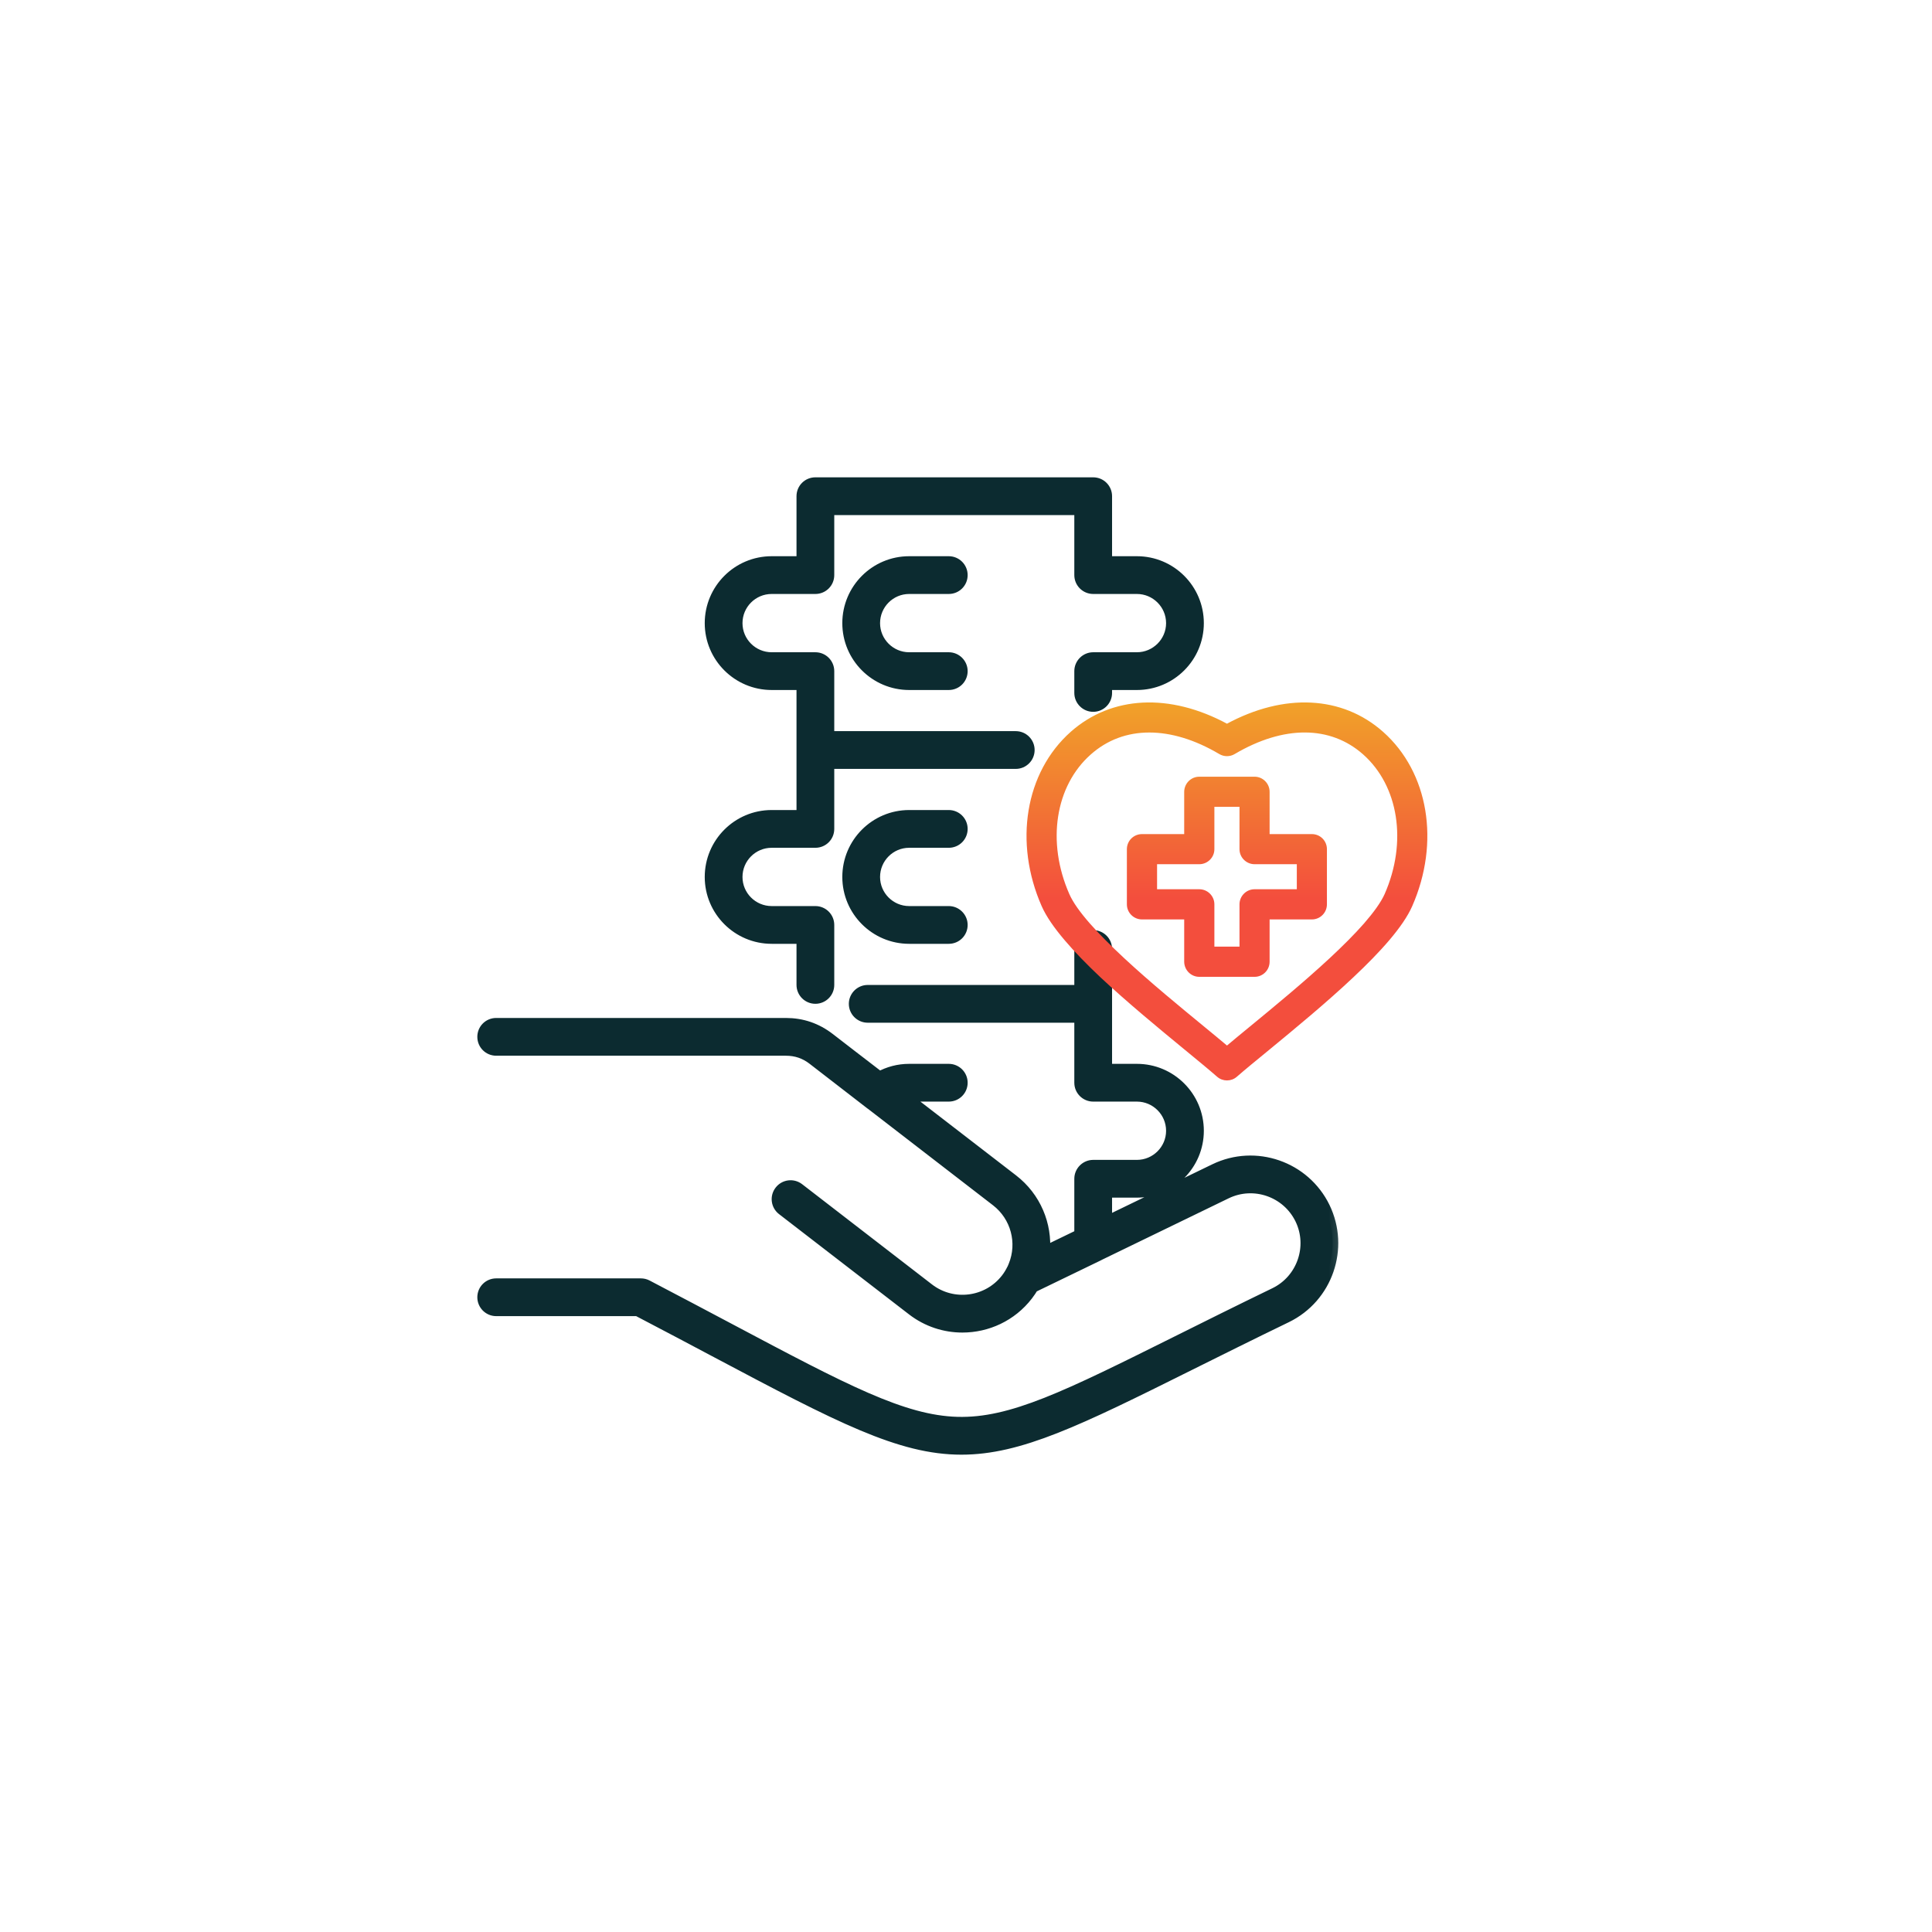 <?xml version="1.0" encoding="utf-8"?>
<svg xmlns="http://www.w3.org/2000/svg" fill="none" height="24" viewBox="0 0 24 24" width="24">
<mask fill="black" height="14" id="path-1-outside-1_41_37" maskUnits="userSpaceOnUse" width="12" x="5" y="5">
<rect fill="white" height="14" width="12" x="5" y="5"/>
<path d="M9.965 10.133V8.501H9.586C9.166 8.501 8.825 8.16 8.825 7.741C8.825 7.321 9.166 6.98 9.586 6.98H9.965V6.164C9.965 6.073 10.038 6 10.129 6H13.58C13.671 6 13.744 6.073 13.744 6.164V6.98H14.123C14.543 6.98 14.884 7.321 14.884 7.741C14.884 8.16 14.543 8.501 14.123 8.501H13.744V8.608C13.744 8.698 13.671 8.772 13.58 8.772C13.49 8.772 13.416 8.698 13.416 8.608V8.337C13.416 8.247 13.49 8.173 13.58 8.173H14.123C14.361 8.173 14.556 7.979 14.556 7.741C14.556 7.502 14.361 7.308 14.123 7.308H13.58C13.49 7.308 13.416 7.235 13.416 7.144V6.328H10.293V7.144C10.293 7.235 10.22 7.308 10.129 7.308H9.586C9.347 7.308 9.153 7.502 9.153 7.741C9.153 7.979 9.347 8.173 9.586 8.173H10.129C10.22 8.173 10.293 8.247 10.293 8.337V9.153H12.618C12.708 9.153 12.782 9.226 12.782 9.317C12.782 9.408 12.708 9.481 12.618 9.481H10.293V10.297C10.293 10.388 10.22 10.461 10.129 10.461H9.586C9.347 10.461 9.153 10.655 9.153 10.894C9.153 11.132 9.347 11.326 9.586 11.326H10.129C10.22 11.326 10.293 11.4 10.293 11.49V12.235C10.293 12.325 10.22 12.399 10.129 12.399C10.038 12.399 9.965 12.325 9.965 12.235V11.654H9.586C9.166 11.654 8.825 11.313 8.825 10.894C8.825 10.474 9.166 10.133 9.586 10.133H9.965V10.133ZM11.294 7.308H11.786C11.877 7.308 11.95 7.235 11.95 7.144C11.95 7.053 11.876 6.98 11.786 6.98H11.294C10.875 6.98 10.534 7.321 10.534 7.741C10.534 8.16 10.875 8.501 11.294 8.501H11.786C11.877 8.501 11.95 8.428 11.95 8.337C11.95 8.247 11.876 8.173 11.786 8.173H11.294C11.056 8.173 10.862 7.979 10.862 7.741C10.862 7.502 11.056 7.308 11.294 7.308ZM11.294 10.461H11.786C11.877 10.461 11.95 10.388 11.95 10.297C11.95 10.206 11.876 10.133 11.786 10.133H11.294C10.875 10.133 10.534 10.474 10.534 10.894C10.534 11.313 10.875 11.654 11.294 11.654H11.786C11.877 11.654 11.95 11.581 11.95 11.49C11.95 11.4 11.876 11.326 11.786 11.326H11.294C11.056 11.326 10.862 11.132 10.862 10.894C10.862 10.655 11.056 10.461 11.294 10.461ZM16.452 14.999C16.206 14.494 15.596 14.282 15.09 14.527L13.744 15.179V14.807H14.123C14.543 14.807 14.884 14.466 14.884 14.047C14.884 13.627 14.543 13.286 14.123 13.286H13.744V11.789C13.744 11.698 13.671 11.625 13.58 11.625C13.49 11.625 13.416 11.698 13.416 11.789V12.306H10.779C10.689 12.306 10.615 12.38 10.615 12.47C10.615 12.561 10.689 12.634 10.779 12.634H13.416V13.45C13.416 13.541 13.49 13.614 13.58 13.614H14.123C14.361 13.614 14.556 13.808 14.556 14.047C14.556 14.285 14.361 14.479 14.123 14.479H13.58C13.49 14.479 13.416 14.553 13.416 14.643V15.339L12.972 15.554C13.002 15.216 12.862 14.875 12.579 14.657C12.131 14.311 11.682 13.965 11.233 13.619C11.253 13.616 11.274 13.614 11.294 13.614H11.786C11.877 13.614 11.95 13.541 11.95 13.45C11.95 13.359 11.876 13.286 11.786 13.286H11.294C11.163 13.286 11.038 13.319 10.926 13.381C10.806 13.289 10.687 13.197 10.567 13.105L10.304 12.902C10.142 12.777 9.964 12.716 9.76 12.716H6.164C6.073 12.716 6 12.789 6 12.88C6 12.971 6.073 13.044 6.164 13.044H9.76C9.891 13.044 10 13.081 10.103 13.161L10.367 13.365C10.517 13.481 10.667 13.596 10.816 13.712C10.818 13.713 10.819 13.714 10.821 13.715C11.34 14.116 11.86 14.516 12.379 14.917C12.626 15.108 12.713 15.438 12.597 15.723C12.592 15.736 12.587 15.748 12.581 15.761C12.579 15.764 12.578 15.767 12.576 15.77C12.556 15.81 12.532 15.85 12.504 15.886C12.271 16.188 11.836 16.244 11.534 16.011L9.921 14.766C9.849 14.711 9.746 14.724 9.691 14.796C9.635 14.868 9.649 14.971 9.72 15.026L11.334 16.271C11.519 16.414 11.738 16.483 11.955 16.483C12.261 16.483 12.563 16.347 12.763 16.087C12.788 16.055 12.81 16.021 12.831 15.987L13.643 15.594C13.649 15.591 13.655 15.588 13.66 15.585L15.233 14.822C15.576 14.656 15.99 14.8 16.157 15.143C16.323 15.485 16.179 15.9 15.837 16.066C15.381 16.287 14.982 16.486 14.629 16.662C13.255 17.346 12.566 17.69 11.892 17.671C11.215 17.652 10.494 17.27 9.058 16.508C8.756 16.348 8.413 16.166 8.036 15.969C8.013 15.957 7.987 15.951 7.961 15.951H6.164C6.073 15.951 6 16.024 6 16.115C6 16.205 6.073 16.279 6.164 16.279H7.92C8.282 16.468 8.612 16.643 8.904 16.798C10.427 17.606 11.183 18 11.943 18C12.664 18 13.389 17.646 14.775 16.955C15.127 16.78 15.526 16.581 15.98 16.361C16.485 16.116 16.697 15.505 16.452 14.999Z"/>
</mask>
<path d="M9.965 10.133V8.501H9.586C9.166 8.501 8.825 8.16 8.825 7.741C8.825 7.321 9.166 6.98 9.586 6.98H9.965V6.164C9.965 6.073 10.038 6 10.129 6H13.58C13.671 6 13.744 6.073 13.744 6.164V6.98H14.123C14.543 6.98 14.884 7.321 14.884 7.741C14.884 8.16 14.543 8.501 14.123 8.501H13.744V8.608C13.744 8.698 13.671 8.772 13.58 8.772C13.49 8.772 13.416 8.698 13.416 8.608V8.337C13.416 8.247 13.49 8.173 13.58 8.173H14.123C14.361 8.173 14.556 7.979 14.556 7.741C14.556 7.502 14.361 7.308 14.123 7.308H13.58C13.49 7.308 13.416 7.235 13.416 7.144V6.328H10.293V7.144C10.293 7.235 10.22 7.308 10.129 7.308H9.586C9.347 7.308 9.153 7.502 9.153 7.741C9.153 7.979 9.347 8.173 9.586 8.173H10.129C10.22 8.173 10.293 8.247 10.293 8.337V9.153H12.618C12.708 9.153 12.782 9.226 12.782 9.317C12.782 9.408 12.708 9.481 12.618 9.481H10.293V10.297C10.293 10.388 10.22 10.461 10.129 10.461H9.586C9.347 10.461 9.153 10.655 9.153 10.894C9.153 11.132 9.347 11.326 9.586 11.326H10.129C10.22 11.326 10.293 11.4 10.293 11.49V12.235C10.293 12.325 10.22 12.399 10.129 12.399C10.038 12.399 9.965 12.325 9.965 12.235V11.654H9.586C9.166 11.654 8.825 11.313 8.825 10.894C8.825 10.474 9.166 10.133 9.586 10.133H9.965V10.133ZM11.294 7.308H11.786C11.877 7.308 11.95 7.235 11.95 7.144C11.95 7.053 11.876 6.98 11.786 6.98H11.294C10.875 6.98 10.534 7.321 10.534 7.741C10.534 8.16 10.875 8.501 11.294 8.501H11.786C11.877 8.501 11.95 8.428 11.95 8.337C11.95 8.247 11.876 8.173 11.786 8.173H11.294C11.056 8.173 10.862 7.979 10.862 7.741C10.862 7.502 11.056 7.308 11.294 7.308ZM11.294 10.461H11.786C11.877 10.461 11.95 10.388 11.95 10.297C11.95 10.206 11.876 10.133 11.786 10.133H11.294C10.875 10.133 10.534 10.474 10.534 10.894C10.534 11.313 10.875 11.654 11.294 11.654H11.786C11.877 11.654 11.95 11.581 11.95 11.49C11.95 11.4 11.876 11.326 11.786 11.326H11.294C11.056 11.326 10.862 11.132 10.862 10.894C10.862 10.655 11.056 10.461 11.294 10.461ZM16.452 14.999C16.206 14.494 15.596 14.282 15.09 14.527L13.744 15.179V14.807H14.123C14.543 14.807 14.884 14.466 14.884 14.047C14.884 13.627 14.543 13.286 14.123 13.286H13.744V11.789C13.744 11.698 13.671 11.625 13.58 11.625C13.49 11.625 13.416 11.698 13.416 11.789V12.306H10.779C10.689 12.306 10.615 12.38 10.615 12.47C10.615 12.561 10.689 12.634 10.779 12.634H13.416V13.45C13.416 13.541 13.49 13.614 13.58 13.614H14.123C14.361 13.614 14.556 13.808 14.556 14.047C14.556 14.285 14.361 14.479 14.123 14.479H13.58C13.49 14.479 13.416 14.553 13.416 14.643V15.339L12.972 15.554C13.002 15.216 12.862 14.875 12.579 14.657C12.131 14.311 11.682 13.965 11.233 13.619C11.253 13.616 11.274 13.614 11.294 13.614H11.786C11.877 13.614 11.95 13.541 11.95 13.45C11.95 13.359 11.876 13.286 11.786 13.286H11.294C11.163 13.286 11.038 13.319 10.926 13.381C10.806 13.289 10.687 13.197 10.567 13.105L10.304 12.902C10.142 12.777 9.964 12.716 9.76 12.716H6.164C6.073 12.716 6 12.789 6 12.88C6 12.971 6.073 13.044 6.164 13.044H9.76C9.891 13.044 10 13.081 10.103 13.161L10.367 13.365C10.517 13.481 10.667 13.596 10.816 13.712C10.818 13.713 10.819 13.714 10.821 13.715C11.34 14.116 11.86 14.516 12.379 14.917C12.626 15.108 12.713 15.438 12.597 15.723C12.592 15.736 12.587 15.748 12.581 15.761C12.579 15.764 12.578 15.767 12.576 15.77C12.556 15.81 12.532 15.85 12.504 15.886C12.271 16.188 11.836 16.244 11.534 16.011L9.921 14.766C9.849 14.711 9.746 14.724 9.691 14.796C9.635 14.868 9.649 14.971 9.72 15.026L11.334 16.271C11.519 16.414 11.738 16.483 11.955 16.483C12.261 16.483 12.563 16.347 12.763 16.087C12.788 16.055 12.81 16.021 12.831 15.987L13.643 15.594C13.649 15.591 13.655 15.588 13.66 15.585L15.233 14.822C15.576 14.656 15.99 14.8 16.157 15.143C16.323 15.485 16.179 15.9 15.837 16.066C15.381 16.287 14.982 16.486 14.629 16.662C13.255 17.346 12.566 17.69 11.892 17.671C11.215 17.652 10.494 17.27 9.058 16.508C8.756 16.348 8.413 16.166 8.036 15.969C8.013 15.957 7.987 15.951 7.961 15.951H6.164C6.073 15.951 6 16.024 6 16.115C6 16.205 6.073 16.279 6.164 16.279H7.92C8.282 16.468 8.612 16.643 8.904 16.798C10.427 17.606 11.183 18 11.943 18C12.664 18 13.389 17.646 14.775 16.955C15.127 16.78 15.526 16.581 15.98 16.361C16.485 16.116 16.697 15.505 16.452 14.999Z" fill="#0C2B30"/>
<path d="M9.965 10.133V8.501H9.586C9.166 8.501 8.825 8.16 8.825 7.741C8.825 7.321 9.166 6.98 9.586 6.98H9.965V6.164C9.965 6.073 10.038 6 10.129 6H13.58C13.671 6 13.744 6.073 13.744 6.164V6.98H14.123C14.543 6.98 14.884 7.321 14.884 7.741C14.884 8.16 14.543 8.501 14.123 8.501H13.744V8.608C13.744 8.698 13.671 8.772 13.58 8.772C13.49 8.772 13.416 8.698 13.416 8.608V8.337C13.416 8.247 13.49 8.173 13.58 8.173H14.123C14.361 8.173 14.556 7.979 14.556 7.741C14.556 7.502 14.361 7.308 14.123 7.308H13.58C13.49 7.308 13.416 7.235 13.416 7.144V6.328H10.293V7.144C10.293 7.235 10.22 7.308 10.129 7.308H9.586C9.347 7.308 9.153 7.502 9.153 7.741C9.153 7.979 9.347 8.173 9.586 8.173H10.129C10.22 8.173 10.293 8.247 10.293 8.337V9.153H12.618C12.708 9.153 12.782 9.226 12.782 9.317C12.782 9.408 12.708 9.481 12.618 9.481H10.293V10.297C10.293 10.388 10.22 10.461 10.129 10.461H9.586C9.347 10.461 9.153 10.655 9.153 10.894C9.153 11.132 9.347 11.326 9.586 11.326H10.129C10.22 11.326 10.293 11.4 10.293 11.49V12.235C10.293 12.325 10.22 12.399 10.129 12.399C10.038 12.399 9.965 12.325 9.965 12.235V11.654H9.586C9.166 11.654 8.825 11.313 8.825 10.894C8.825 10.474 9.166 10.133 9.586 10.133H9.965V10.133ZM11.294 7.308H11.786C11.877 7.308 11.95 7.235 11.95 7.144C11.95 7.053 11.876 6.98 11.786 6.98H11.294C10.875 6.98 10.534 7.321 10.534 7.741C10.534 8.16 10.875 8.501 11.294 8.501H11.786C11.877 8.501 11.95 8.428 11.95 8.337C11.95 8.247 11.876 8.173 11.786 8.173H11.294C11.056 8.173 10.862 7.979 10.862 7.741C10.862 7.502 11.056 7.308 11.294 7.308ZM11.294 10.461H11.786C11.877 10.461 11.95 10.388 11.95 10.297C11.95 10.206 11.876 10.133 11.786 10.133H11.294C10.875 10.133 10.534 10.474 10.534 10.894C10.534 11.313 10.875 11.654 11.294 11.654H11.786C11.877 11.654 11.95 11.581 11.95 11.49C11.95 11.4 11.876 11.326 11.786 11.326H11.294C11.056 11.326 10.862 11.132 10.862 10.894C10.862 10.655 11.056 10.461 11.294 10.461ZM16.452 14.999C16.206 14.494 15.596 14.282 15.09 14.527L13.744 15.179V14.807H14.123C14.543 14.807 14.884 14.466 14.884 14.047C14.884 13.627 14.543 13.286 14.123 13.286H13.744V11.789C13.744 11.698 13.671 11.625 13.58 11.625C13.49 11.625 13.416 11.698 13.416 11.789V12.306H10.779C10.689 12.306 10.615 12.38 10.615 12.47C10.615 12.561 10.689 12.634 10.779 12.634H13.416V13.45C13.416 13.541 13.49 13.614 13.58 13.614H14.123C14.361 13.614 14.556 13.808 14.556 14.047C14.556 14.285 14.361 14.479 14.123 14.479H13.58C13.49 14.479 13.416 14.553 13.416 14.643V15.339L12.972 15.554C13.002 15.216 12.862 14.875 12.579 14.657C12.131 14.311 11.682 13.965 11.233 13.619C11.253 13.616 11.274 13.614 11.294 13.614H11.786C11.877 13.614 11.95 13.541 11.95 13.45C11.95 13.359 11.876 13.286 11.786 13.286H11.294C11.163 13.286 11.038 13.319 10.926 13.381C10.806 13.289 10.687 13.197 10.567 13.105L10.304 12.902C10.142 12.777 9.964 12.716 9.76 12.716H6.164C6.073 12.716 6 12.789 6 12.88C6 12.971 6.073 13.044 6.164 13.044H9.76C9.891 13.044 10 13.081 10.103 13.161L10.367 13.365C10.517 13.481 10.667 13.596 10.816 13.712C10.818 13.713 10.819 13.714 10.821 13.715C11.34 14.116 11.86 14.516 12.379 14.917C12.626 15.108 12.713 15.438 12.597 15.723C12.592 15.736 12.587 15.748 12.581 15.761C12.579 15.764 12.578 15.767 12.576 15.77C12.556 15.81 12.532 15.85 12.504 15.886C12.271 16.188 11.836 16.244 11.534 16.011L9.921 14.766C9.849 14.711 9.746 14.724 9.691 14.796C9.635 14.868 9.649 14.971 9.72 15.026L11.334 16.271C11.519 16.414 11.738 16.483 11.955 16.483C12.261 16.483 12.563 16.347 12.763 16.087C12.788 16.055 12.81 16.021 12.831 15.987L13.643 15.594C13.649 15.591 13.655 15.588 13.66 15.585L15.233 14.822C15.576 14.656 15.99 14.8 16.157 15.143C16.323 15.485 16.179 15.9 15.837 16.066C15.381 16.287 14.982 16.486 14.629 16.662C13.255 17.346 12.566 17.69 11.892 17.671C11.215 17.652 10.494 17.27 9.058 16.508C8.756 16.348 8.413 16.166 8.036 15.969C8.013 15.957 7.987 15.951 7.961 15.951H6.164C6.073 15.951 6 16.024 6 16.115C6 16.205 6.073 16.279 6.164 16.279H7.92C8.282 16.468 8.612 16.643 8.904 16.798C10.427 17.606 11.183 18 11.943 18C12.664 18 13.389 17.646 14.775 16.955C15.127 16.78 15.526 16.581 15.98 16.361C16.485 16.116 16.697 15.505 16.452 14.999Z" mask="url(#path-1-outside-1_41_37)" stroke="#0C2B30" stroke-width="0.141"/>
<path d="M15.242 9.003C15.952 8.619 16.669 8.652 17.174 9.1C17.736 9.599 17.879 10.464 17.532 11.253C17.421 11.505 17.14 11.816 16.806 12.13C16.472 12.445 16.084 12.765 15.757 13.034C15.597 13.165 15.46 13.277 15.357 13.367C15.324 13.396 15.283 13.41 15.242 13.41C15.201 13.41 15.16 13.396 15.127 13.367C15.024 13.277 14.886 13.164 14.727 13.033C14.399 12.763 14.011 12.444 13.676 12.13C13.343 11.815 13.062 11.504 12.951 11.253C12.604 10.464 12.747 9.599 13.308 9.1C13.814 8.652 14.531 8.619 15.242 9.003ZM16.941 9.363C16.53 8.999 15.945 8.995 15.332 9.357C15.277 9.39 15.207 9.39 15.152 9.357C14.848 9.177 14.55 9.088 14.277 9.088C14 9.088 13.749 9.18 13.542 9.364C13.096 9.759 12.987 10.461 13.273 11.111C13.319 11.216 13.409 11.341 13.529 11.478C13.649 11.615 13.797 11.762 13.958 11.912C14.28 12.211 14.653 12.517 14.95 12.761C15.058 12.85 15.157 12.931 15.242 13.003C15.327 12.931 15.425 12.851 15.533 12.762C15.83 12.518 16.203 12.211 16.525 11.912C16.686 11.762 16.834 11.615 16.954 11.478C17.073 11.341 17.164 11.216 17.211 11.111C17.497 10.461 17.386 9.758 16.941 9.363ZM15.585 9.66C15.681 9.66 15.76 9.739 15.76 9.836V10.373H16.297C16.394 10.373 16.472 10.451 16.472 10.549V11.234C16.472 11.331 16.394 11.41 16.297 11.41H15.76V11.947C15.76 12.044 15.682 12.123 15.585 12.123H14.898C14.801 12.123 14.723 12.044 14.722 11.947V11.41H14.186C14.089 11.41 14.01 11.331 14.01 11.234V10.549C14.01 10.451 14.089 10.373 14.186 10.373H14.722V9.836C14.723 9.739 14.801 9.66 14.898 9.66H15.585ZM15.074 10.549C15.074 10.645 14.995 10.724 14.898 10.724H14.362V11.058H14.898C14.995 11.058 15.074 11.137 15.074 11.234V11.771H15.409V11.234C15.409 11.137 15.488 11.058 15.585 11.058H16.121V10.724H15.585C15.488 10.724 15.409 10.645 15.409 10.549V10.011H15.074V10.549Z" fill="url(#paint0_linear_41_37)" stroke="url(#paint1_linear_41_37)" stroke-width="0.023"/>
<defs>
<linearGradient gradientUnits="userSpaceOnUse" id="paint0_linear_41_37" x1="15.242" x2="15.242" y1="8.75" y2="13.398">
<stop stop-color="#F1A129"/>
<stop offset="0.519" stop-color="#F34E3D"/>
</linearGradient>
<linearGradient gradientUnits="userSpaceOnUse" id="paint1_linear_41_37" x1="15.242" x2="15.242" y1="8.75" y2="13.398">
<stop stop-color="#F1A129"/>
<stop offset="0.519" stop-color="#F34E3D"/>
</linearGradient>
</defs>
</svg>